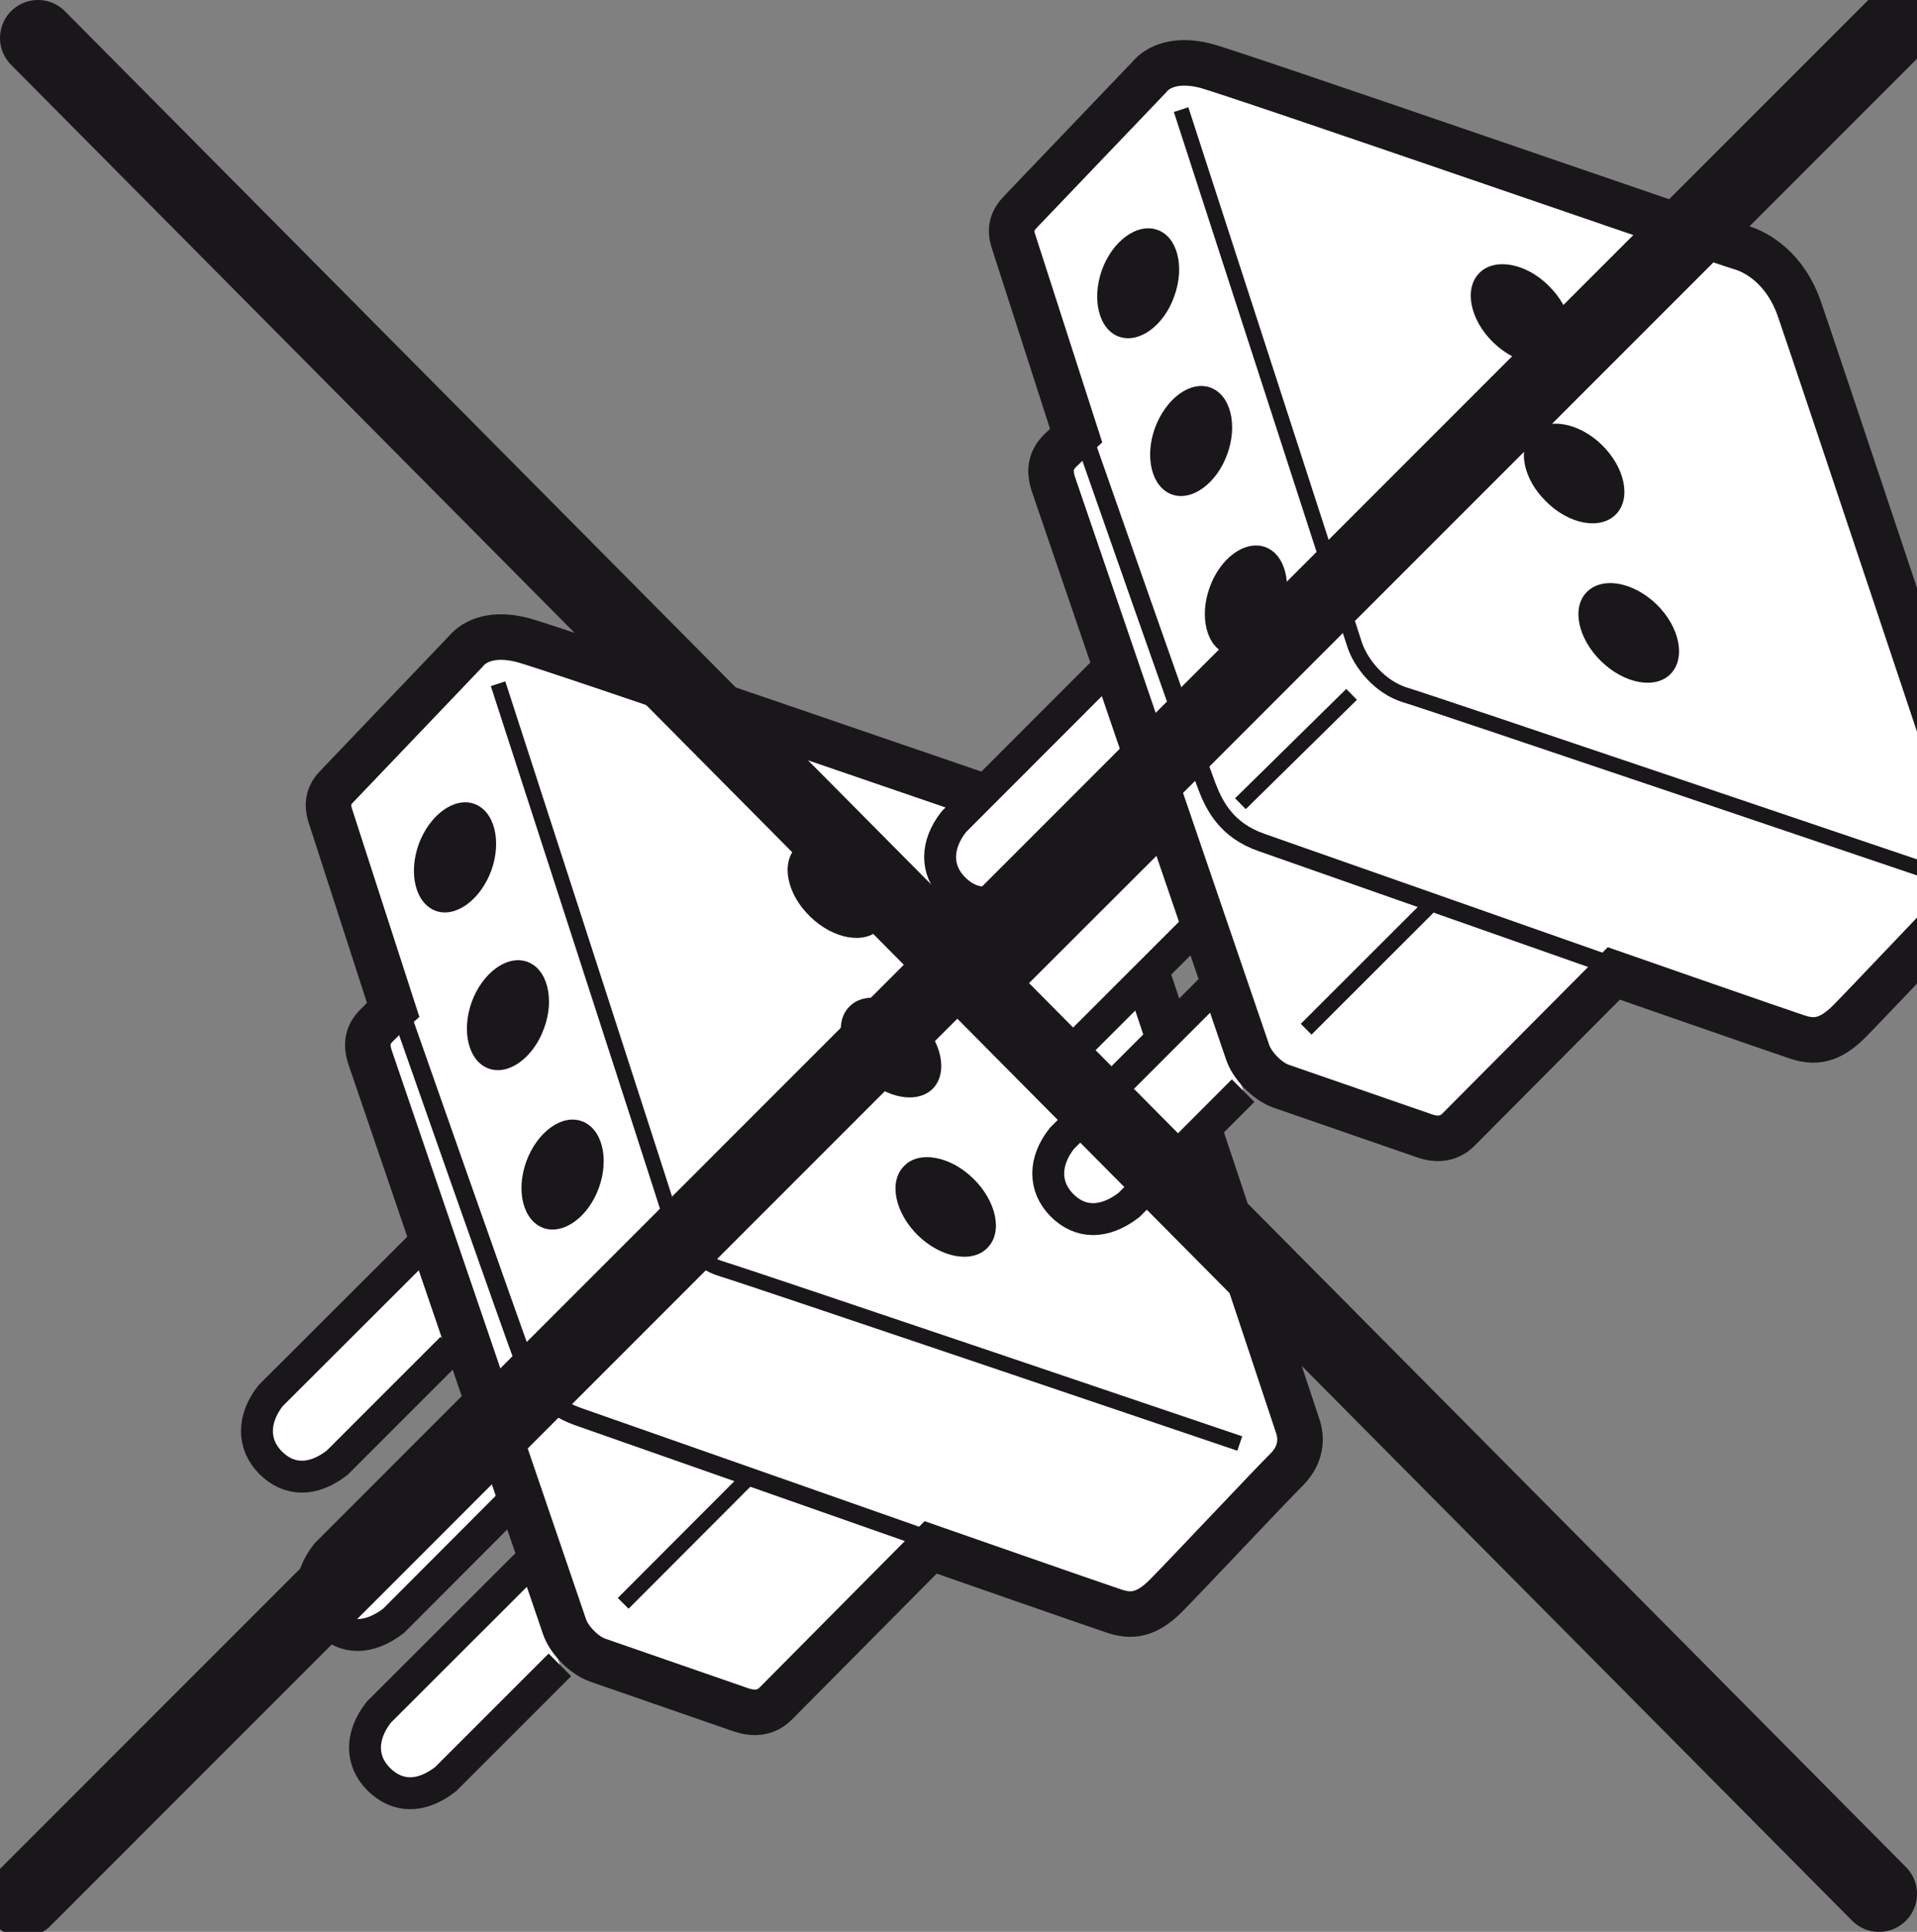 <?xml version="1.0" encoding="utf-8"?>
<!DOCTYPE svg PUBLIC "-//W3C//DTD SVG 1.1//EN" "http://www.w3.org/Graphics/SVG/1.1/DTD/svg11.dtd">
<svg version="1.1" xmlns="http://www.w3.org/2000/svg" xmlns:xlink="http://www.w3.org/1999/xlink" x="0px" y="0px"
	 viewBox="0 0 73.424 73.977" enable-background="new 0 0 73.424 73.977" xml:space="preserve">
<rect x="0" y="0" width="73.424" height="73.977" fill="#808080" stroke="none"/>
<g>
	<defs>
		<rect id="SVGID_1_" x="-383.568" y="-231.917" width="841.89" height="589.606"/>
	</defs>
	<clipPath id="SVGID_2_">
		<use xlink:href="#SVGID_1_"  overflow="visible"/>
	</clipPath>
	<path clip-path="url(#SVGID_2_)" fill="#FFFFFF" d="M16.038,47.782l-5.676,5.666c-0.687,0.881-0.702,1.849,0,2.562
		c0.705,0.704,1.624,0.725,2.554,0l4.389-4.388"/>
	<path clip-path="url(#SVGID_2_)" fill="none" stroke="#1A171B" stroke-width="1.222" d="M16.038,47.782l-5.676,5.666
		c-0.687,0.881-0.702,1.849,0,2.562c0.705,0.704,1.624,0.725,2.554,0l4.389-4.388"/>
	<path clip-path="url(#SVGID_2_)" fill="#FFFFFF" d="M18.166,53.843l-5.664,5.668c-0.694,0.881-0.713,1.855,0,2.56
		c0.702,0.711,1.614,0.724,2.567,0l4.375-4.385"/>
	<path clip-path="url(#SVGID_2_)" fill="none" stroke="#1A171B" stroke-width="1.222" d="M18.166,53.843l-5.664,5.668
		c-0.694,0.881-0.713,1.855,0,2.56c0.702,0.711,1.614,0.724,2.567,0l4.375-4.385"/>
	<path clip-path="url(#SVGID_2_)" fill="#FFFFFF" d="M20.176,59.905l-5.673,5.666c-0.693,0.892-0.702,1.852,0,2.557
		c0.712,0.71,1.625,0.732,2.565,0l4.377-4.375"/>
	<path clip-path="url(#SVGID_2_)" fill="none" stroke="#1A171B" stroke-width="1.222" d="M20.176,59.905l-5.673,5.666
		c-0.693,0.892-0.702,1.852,0,2.557c0.712,0.71,1.625,0.732,2.565,0l4.377-4.375"/>
	<path clip-path="url(#SVGID_2_)" fill="#FFFFFF" d="M44.659,61.104c-0.757,0.757-1.33,0.818-2.016,0.58
		c-0.826-0.275-6.999-2.43-6.999-2.43l-5.933,5.981c-0.383,0.375-0.83,0.406-1.336,0.238l-5.504-1.908
		c-0.505-0.189-1.07-0.755-1.249-1.274l-7.438-21.773c-0.177-0.511-0.118-0.903,0.25-1.261c0.354-0.36,0.622-0.594,0.622-0.594
		l-2.412-7.452c-0.143-0.476-0.033-0.814,0.285-1.125l4.9-5.13c0.366-0.451,1.09-0.726,2.17-0.451
		c1.09,0.268,19.863,6.765,20.497,6.95c0.635,0.183,1.715,0.813,2.258,2.347c0.541,1.537,6.762,20.224,6.938,20.766
		c0.194,0.536,0.13,1.157-0.403,1.698C48.742,56.801,45.408,60.35,44.659,61.104"/>
	<path clip-path="url(#SVGID_2_)" fill="none" stroke="#1A171B" stroke-width="1.744" d="M44.659,61.104
		c-0.757,0.757-1.33,0.818-2.016,0.58c-0.826-0.275-6.999-2.43-6.999-2.43l-5.933,5.981c-0.383,0.375-0.83,0.406-1.336,0.238
		l-5.504-1.908c-0.505-0.189-1.07-0.755-1.249-1.274l-7.438-21.773c-0.177-0.511-0.118-0.903,0.25-1.261
		c0.354-0.36,0.622-0.594,0.622-0.594l-2.412-7.452c-0.143-0.476-0.033-0.814,0.285-1.125l4.9-5.13
		c0.366-0.451,1.09-0.726,2.17-0.451c1.09,0.268,19.863,6.765,20.497,6.95c0.635,0.183,1.715,0.813,2.258,2.347
		c0.541,1.537,6.762,20.224,6.938,20.766c0.194,0.536,0.13,1.157-0.403,1.698C48.742,56.801,45.408,60.35,44.659,61.104z"/>
	<path clip-path="url(#SVGID_2_)" fill="#1A171B" d="M35.158,47.308c-0.881-0.867-1.131-2.055-0.533-2.655
		c0.571-0.604,1.772-0.386,2.653,0.478c0.89,0.871,1.138,2.057,0.542,2.653C37.236,48.386,36.048,48.169,35.158,47.308"/>
	<path clip-path="url(#SVGID_2_)" fill="none" stroke="#1A171B" stroke-width="0.583" d="M19.077,26.182
		c0,0,6.388,19.69,6.616,20.448c0.237,0.755,0.988,1.68,1.977,1.97c0.993,0.293,19.815,6.677,19.815,6.677"/>
	<path clip-path="url(#SVGID_2_)" fill="none" stroke="#1A171B" stroke-width="0.7" d="M15.314,38.662
		c0,0,4.448,12.674,4.746,13.428c0.285,0.762,0.752,1.689,2.088,2.159c1.333,0.464,13.496,4.739,13.496,4.739"/>
	
		<line clip-path="url(#SVGID_2_)" fill="none" stroke="#1A171B" stroke-width="0.172" x1="25.612" y1="48.573" x2="21.334" y2="52.759"/>
	
		<line clip-path="url(#SVGID_2_)" fill="none" stroke="#1A171B" stroke-width="0.583" x1="28.573" y1="56.685" x2="23.869" y2="61.397"/>
	<path clip-path="url(#SVGID_2_)" fill="#1A171B" d="M33.069,41.203c-0.891-0.865-1.131-2.053-0.543-2.65
		c0.583-0.611,1.771-0.394,2.662,0.469c0.892,0.868,1.13,2.059,0.543,2.663C35.139,42.283,33.949,42.069,33.069,41.203"/>
	<path clip-path="url(#SVGID_2_)" fill="#1A171B" d="M31.029,35.098c-0.893-0.861-1.13-2.056-0.532-2.657
		c0.581-0.604,1.769-0.386,2.652,0.479c0.891,0.868,1.14,2.056,0.542,2.657C33.108,36.176,31.909,35.959,31.029,35.098"/>
	<path clip-path="url(#SVGID_2_)" fill="#1A171B" d="M16.038,32.325c0.416-1.128,1.367-1.815,2.127-1.543
		c0.772,0.276,1.06,1.421,0.653,2.554c-0.416,1.127-1.368,1.819-2.128,1.544C15.918,34.595,15.632,33.456,16.038,32.325"/>
	<path clip-path="url(#SVGID_2_)" fill="#1A171B" d="M18.067,38.368c0.416-1.13,1.368-1.813,2.129-1.538
		c0.761,0.271,1.059,1.417,0.643,2.544c-0.405,1.13-1.358,1.82-2.12,1.545C17.95,40.642,17.661,39.501,18.067,38.368"/>
	<path clip-path="url(#SVGID_2_)" fill="#1A171B" d="M20.158,44.477c0.416-1.134,1.367-1.823,2.127-1.542
		c0.771,0.275,1.061,1.416,0.654,2.546c-0.406,1.132-1.368,1.816-2.127,1.541C20.039,46.742,19.75,45.604,20.158,44.477"/>
	<path clip-path="url(#SVGID_2_)" fill="#FFFFFF" d="M42.199,25.796l-5.665,5.67c-0.692,0.879-0.712,1.849,0,2.56
		c0.701,0.708,1.613,0.725,2.555,0l4.378-4.382"/>
	<path clip-path="url(#SVGID_2_)" fill="none" stroke="#1A171B" stroke-width="1.222" d="M42.199,25.796l-5.665,5.67
		c-0.692,0.879-0.712,1.849,0,2.56c0.701,0.708,1.613,0.725,2.555,0l4.378-4.382"/>
	<path clip-path="url(#SVGID_2_)" fill="#FFFFFF" d="M44.34,31.863l-5.678,5.671c-0.692,0.874-0.702,1.848,0,2.553
		c0.714,0.706,1.622,0.726,2.564,0l4.383-4.379"/>
	<path clip-path="url(#SVGID_2_)" fill="none" stroke="#1A171B" stroke-width="1.222" d="M44.34,31.863l-5.678,5.671
		c-0.692,0.874-0.702,1.848,0,2.553c0.714,0.706,1.622,0.726,2.564,0l4.383-4.379"/>
	<path clip-path="url(#SVGID_2_)" fill="#FFFFFF" d="M46.338,37.926l-5.667,5.668c-0.691,0.877-0.701,1.844,0,2.555
		c0.704,0.706,1.613,0.721,2.563,0l4.379-4.385"/>
	<path clip-path="url(#SVGID_2_)" fill="none" stroke="#1A171B" stroke-width="1.222" d="M46.338,37.926l-5.667,5.668
		c-0.691,0.877-0.701,1.844,0,2.555c0.704,0.706,1.613,0.721,2.563,0l4.379-4.385"/>
	<path clip-path="url(#SVGID_2_)" fill="#FFFFFF" d="M70.822,39.121c-0.762,0.755-1.329,0.811-2.002,0.582
		c-0.836-0.276-7.009-2.427-7.009-2.427l-5.941,5.973c-0.374,0.38-0.833,0.416-1.335,0.237l-5.497-1.902
		c-0.498-0.187-1.068-0.761-1.247-1.279l-7.446-21.771c-0.166-0.513-0.106-0.902,0.25-1.267c0.365-0.355,0.621-0.591,0.621-0.591
		l-2.403-7.456c-0.15-0.472-0.029-0.802,0.286-1.122L44,2.972c0.368-0.457,1.09-0.727,2.166-0.457
		c1.08,0.274,19.864,6.781,20.488,6.955c0.645,0.178,1.725,0.812,2.26,2.347c0.538,1.538,6.771,20.219,6.95,20.759
		c0.188,0.543,0.119,1.162-0.408,1.703C74.917,34.821,71.566,38.366,70.822,39.121"/>
	<path clip-path="url(#SVGID_2_)" fill="none" stroke="#1A171B" stroke-width="1.744" d="M70.822,39.121
		c-0.762,0.755-1.329,0.811-2.002,0.582c-0.836-0.276-7.009-2.427-7.009-2.427l-5.941,5.973c-0.374,0.38-0.833,0.416-1.335,0.237
		l-5.497-1.902c-0.498-0.187-1.068-0.761-1.247-1.279l-7.446-21.771c-0.166-0.513-0.106-0.902,0.25-1.267
		c0.365-0.355,0.621-0.591,0.621-0.591l-2.403-7.456c-0.15-0.472-0.029-0.802,0.286-1.122L44,2.972
		c0.368-0.457,1.09-0.727,2.166-0.457c1.08,0.274,19.864,6.781,20.488,6.955c0.645,0.178,1.725,0.812,2.26,2.347
		c0.538,1.538,6.771,20.219,6.95,20.759c0.188,0.543,0.119,1.162-0.408,1.703C74.917,34.821,71.566,38.366,70.822,39.121z"/>
	<path clip-path="url(#SVGID_2_)" fill="#1A171B" d="M61.329,25.324c-0.891-0.868-1.143-2.053-0.554-2.652
		c0.597-0.604,1.786-0.391,2.681,0.477c0.885,0.868,1.12,2.059,0.53,2.658C63.405,26.403,62.219,26.189,61.329,25.324"/>
	<path clip-path="url(#SVGID_2_)" fill="none" stroke="#1A171B" stroke-width="0.583" d="M45.238,4.197
		c0,0,6.392,19.691,6.631,20.442c0.234,0.762,0.99,1.691,1.976,1.982c0.979,0.29,19.807,6.671,19.807,6.671"/>
	<path clip-path="url(#SVGID_2_)" fill="none" stroke="#1A171B" stroke-width="0.7" d="M41.489,16.68
		c0,0,4.438,12.674,4.733,13.424c0.293,0.758,0.757,1.688,2.088,2.154c1.338,0.467,13.496,4.744,13.496,4.744"/>
	
		<line clip-path="url(#SVGID_2_)" fill="none" stroke="#1A171B" stroke-width="0.583" x1="51.768" y1="26.589" x2="47.51" y2="30.777"/>
	
		<line clip-path="url(#SVGID_2_)" fill="none" stroke="#1A171B" stroke-width="0.583" x1="54.743" y1="34.701" x2="50.028" y2="39.412"/>
	<path clip-path="url(#SVGID_2_)" fill="#1A171B" d="M59.233,19.217c-0.898-0.861-1.134-2.059-0.539-2.651
		c0.583-0.604,1.782-0.387,2.663,0.474c0.886,0.87,1.128,2.057,0.533,2.658C61.295,20.301,60.105,20.084,59.233,19.217"/>
	<path clip-path="url(#SVGID_2_)" fill="#1A171B" d="M57.191,13.11c-0.888-0.862-1.123-2.053-0.535-2.651
		c0.581-0.599,1.783-0.392,2.657,0.48c0.886,0.864,1.135,2.055,0.553,2.654C59.277,14.189,58.081,13.977,57.191,13.11"/>
	<path clip-path="url(#SVGID_2_)" fill="#1A171B" d="M42.203,10.343c0.411-1.132,1.372-1.821,2.137-1.537
		c0.758,0.273,1.048,1.41,0.635,2.543c-0.397,1.126-1.349,1.819-2.122,1.541C42.091,12.613,41.806,11.473,42.203,10.343"/>
	<path clip-path="url(#SVGID_2_)" fill="#1A171B" d="M44.236,16.387c0.423-1.132,1.355-1.82,2.124-1.546
		c0.77,0.281,1.054,1.421,0.649,2.545c-0.407,1.13-1.362,1.827-2.129,1.547C44.119,18.657,43.829,17.519,44.236,16.387"/>
	<path clip-path="url(#SVGID_2_)" fill="#1A171B" d="M46.331,22.495c0.405-1.132,1.357-1.82,2.129-1.547
		c0.768,0.28,1.056,1.42,0.652,2.551c-0.415,1.122-1.367,1.819-2.133,1.539C46.214,24.767,45.925,23.624,46.331,22.495"/>
	
		<line clip-path="url(#SVGID_2_)" fill="none" stroke="#1A171B" stroke-width="2.91" stroke-linecap="round" x1="1.455" y1="1.455" x2="71.969" y2="72.522"/>
	
		<line clip-path="url(#SVGID_2_)" fill="none" stroke="#1A171B" stroke-width="2.91" stroke-linecap="round" x1="72.743" y1="0.873" x2="0.893" y2="72.729"/>
</g>
</svg>
